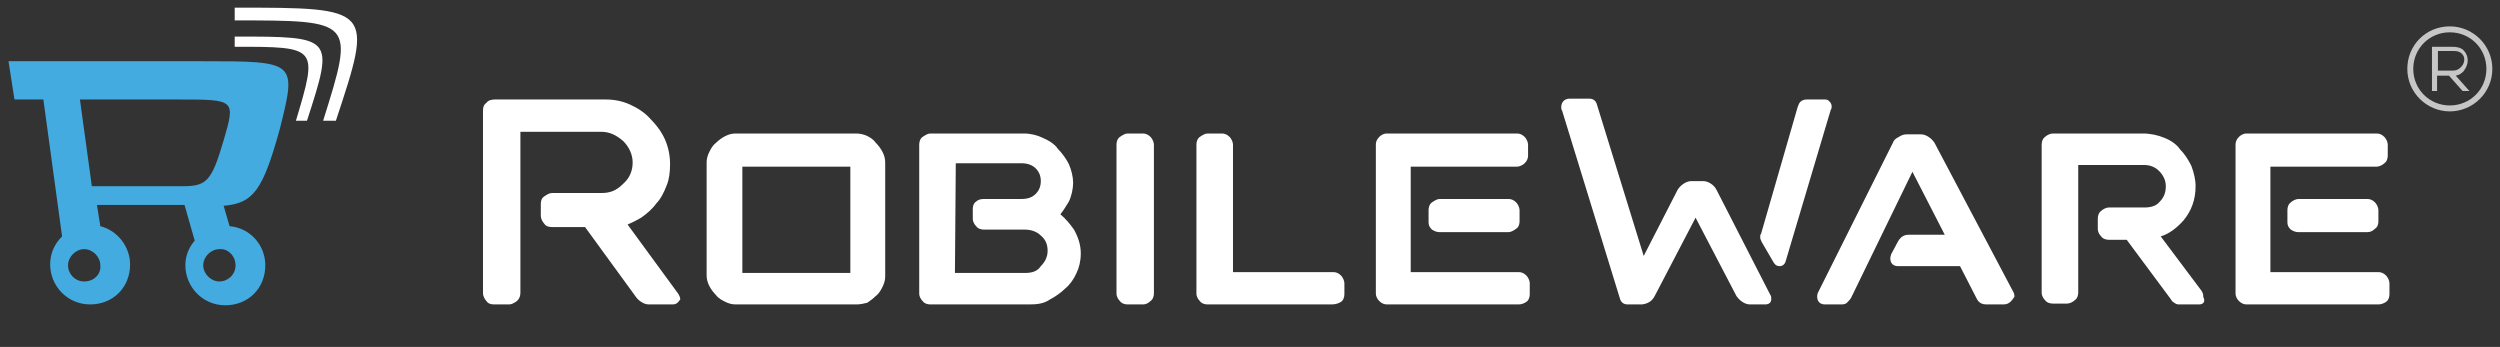 <?xml version="1.0" encoding="utf-8"?>
<!-- Generator: Adobe Illustrator 25.2.3, SVG Export Plug-In . SVG Version: 6.00 Build 0)  -->
<svg version="1.1" id="Layer_1" xmlns="http://www.w3.org/2000/svg" xmlns:xlink="http://www.w3.org/1999/xlink" x="0px" y="0px"
	 viewBox="0 0 294 40.8" style="enable-background:new 0 0 294 40.8;" xml:space="preserve">
<rect x="0" y="0" width="294" height="40.8" fill="#333333" stroke="none"/>
<style type="text/css">
	.st0{fill:#FFFFFF;}
	.st1{fill:#44ABE0;}
	.st2{fill:#C6C6C6;}
</style>
<g id="Layer_5">
</g>
<g id="Layer_2_1_">
	<g>
		<path class="st0" d="M79.1,35.8h-2.8c-0.3,0-0.6-0.1-0.9-0.3c-0.3-0.2-0.5-0.4-0.7-0.7l-5.9-8.1h-3.9c-0.4,0-0.7-0.1-0.9-0.4
			c-0.2-0.2-0.4-0.6-0.4-0.9v-1.4c0-0.4,0.1-0.7,0.4-0.9c0.3-0.2,0.6-0.4,0.9-0.4h5.8c1.1,0,1.8-0.3,2.6-1.1
			c0.8-0.7,1.1-1.6,1.1-2.5s-0.4-1.8-1.1-2.5c-0.8-0.7-1.6-1.1-2.6-1.1h-9.5v18.9c0,0.4-0.1,0.7-0.4,1c-0.3,0.2-0.6,0.4-0.9,0.4
			h-1.8c-0.4,0-0.7-0.1-0.9-0.4c-0.2-0.2-0.4-0.6-0.4-0.9V13c0-0.4,0.1-0.7,0.4-0.9c0.2-0.3,0.6-0.4,1-0.4h13c1.1,0,2,0.2,2.9,0.6
			c0.9,0.4,1.8,1,2.4,1.7c0.7,0.7,1.3,1.5,1.7,2.4c0.4,0.9,0.6,1.9,0.6,2.9c0,0.9-0.1,1.8-0.4,2.5c-0.3,0.8-0.7,1.6-1.2,2.1
			c-0.5,0.7-1.1,1.2-1.8,1.7c-0.5,0.3-1.1,0.6-1.6,0.8l6,8.2c0.1,0.2,0.2,0.4,0.2,0.6C79.8,35.5,79.6,35.8,79.1,35.8z"/>
	</g>
	<g>
		<path class="st0" d="M100.7,35.8H86.5c-0.4,0-0.8-0.1-1.2-0.3c-0.4-0.2-0.8-0.4-1.1-0.8c-0.3-0.3-0.6-0.7-0.8-1.1
			c-0.2-0.4-0.3-0.8-0.3-1.2V19.1c0-0.4,0.1-0.8,0.3-1.2c0.2-0.4,0.4-0.8,0.8-1.1c0.3-0.3,0.7-0.6,1.1-0.8c0.4-0.2,0.8-0.3,1.2-0.3
			h14.2c0.4,0,0.9,0.1,1.3,0.3c0.4,0.2,0.7,0.4,1,0.8c0.3,0.3,0.6,0.7,0.8,1.1c0.2,0.4,0.3,0.8,0.3,1.2v13.4c0,0.4-0.1,0.8-0.3,1.2
			s-0.4,0.8-0.8,1.1c-0.3,0.3-0.7,0.6-1,0.8C101.6,35.7,101.2,35.8,100.7,35.8z M87.3,32.1H100V19.6H87.3V32.1z"/>
	</g>
	<g>
		<path class="st0" d="M121.1,35.8h-11.7c-0.3,0-0.7-0.1-0.9-0.4c-0.2-0.2-0.4-0.5-0.4-0.9V17c0-0.3,0.1-0.7,0.4-0.9
			c0.3-0.2,0.6-0.4,0.9-0.4h11c0.8,0,1.6,0.2,2.2,0.5c0.7,0.3,1.4,0.7,1.8,1.3c0.5,0.5,1,1.2,1.3,1.8c0.3,0.7,0.5,1.5,0.5,2.2
			s-0.2,1.6-0.5,2.2c-0.3,0.5-0.6,1-1,1.5c0.6,0.5,1.1,1.1,1.6,1.8c0.5,0.9,0.8,1.8,0.8,2.8c0,0.9-0.2,1.7-0.5,2.3
			c-0.3,0.7-0.8,1.4-1.3,1.8c-0.5,0.5-1.2,1-1.8,1.3C122.8,35.7,122,35.8,121.1,35.8z M112.3,32.1h8.2c0.9,0,1.5-0.2,1.9-0.8
			c0.5-0.5,0.8-1.1,0.8-1.8c0-0.7-0.2-1.3-0.8-1.8c-0.5-0.5-1.2-0.7-1.9-0.7h-4.8c-0.3,0-0.7-0.1-0.9-0.4c-0.2-0.2-0.4-0.5-0.4-0.9
			v-1.1c0-0.5,0.2-0.8,0.4-0.9c0.2-0.2,0.5-0.3,0.9-0.3h4.4c0.8,0,1.3-0.2,1.7-0.6c0.4-0.4,0.6-0.9,0.6-1.5c0-0.6-0.2-1.1-0.6-1.5
			s-1-0.6-1.6-0.6h-7.8L112.3,32.1L112.3,32.1z"/>
	</g>
	<g>
		<path class="st0" d="M134.4,35.8h-1.8c-0.3,0-0.7-0.1-0.9-0.4c-0.2-0.2-0.4-0.5-0.4-0.9V17c0-0.3,0.1-0.7,0.4-0.9
			c0.3-0.2,0.6-0.4,0.9-0.4h1.8c0.3,0,0.6,0.1,0.9,0.4c0.2,0.2,0.4,0.6,0.4,0.9v17.5c0,0.3-0.1,0.7-0.4,0.9
			C135,35.7,134.7,35.8,134.4,35.8z"/>
	</g>
	<g>
		<path class="st0" d="M156.6,35.8H142c-0.3,0-0.7-0.1-0.9-0.4c-0.2-0.2-0.4-0.5-0.4-0.9V17c0-0.3,0.1-0.7,0.4-0.9
			c0.3-0.2,0.6-0.4,0.9-0.4h1.7c0.3,0,0.6,0.1,0.9,0.4c0.2,0.2,0.4,0.6,0.4,0.9v15h11.8c0.3,0,0.6,0.1,0.9,0.4
			c0.2,0.2,0.4,0.6,0.4,0.9v1.3c0,0.3-0.1,0.7-0.4,0.9S157,35.8,156.6,35.8z"/>
	</g>
	<g>
		<path class="st0" d="M178.6,35.8h-15.5c-0.3,0-0.6-0.1-0.9-0.4c-0.2-0.2-0.4-0.5-0.4-0.9V17c0-0.3,0.1-0.6,0.4-0.9
			c0.2-0.2,0.5-0.4,0.9-0.4h15.3c0.3,0,0.6,0.1,0.9,0.4c0.2,0.2,0.4,0.6,0.4,0.9v1.3c0,0.3-0.1,0.6-0.4,0.9
			c-0.2,0.2-0.6,0.4-0.9,0.4h-12.5V32h12.7c0.3,0,0.6,0.1,0.9,0.4c0.2,0.2,0.4,0.6,0.4,0.9v1.3c0,0.3-0.1,0.7-0.4,0.9
			C179.2,35.7,178.9,35.8,178.6,35.8z M177.4,27.3h-8.1c-0.3,0-0.6-0.1-0.9-0.3c-0.2-0.2-0.4-0.4-0.4-0.9v-1.4
			c0-0.3,0.1-0.7,0.4-0.9c0.3-0.2,0.6-0.4,0.9-0.4h8.1c0.3,0,0.6,0.1,0.9,0.4c0.2,0.2,0.4,0.6,0.4,0.9V26c0,0.5-0.2,0.8-0.4,0.9
			C177.9,27.2,177.6,27.3,177.4,27.3z"/>
	</g>
	<g>
		<g>
			<path class="st0" d="M207.6,35.8h-1.8c-0.3,0-0.6-0.1-0.9-0.3c-0.3-0.2-0.5-0.4-0.7-0.7l-4.8-9.2l-4.8,9.2
				c-0.2,0.4-0.6,0.9-1.5,1h-1.7c-0.5,0-0.8-0.3-0.9-0.7L183.7,13c-0.1-0.1-0.1-0.3-0.1-0.4c0-0.6,0.4-1,1-1h2.3
				c0.5,0,0.8,0.3,0.9,0.7l5.5,17.8l4-7.8c0.2-0.3,0.4-0.5,0.7-0.7c0.3-0.2,0.6-0.3,0.9-0.3h1.4c0.3,0,0.6,0.1,0.9,0.3
				c0.3,0.2,0.5,0.4,0.7,0.8l6.3,12.3c0.1,0.1,0.1,0.3,0.1,0.5C208.3,35.5,208.1,35.8,207.6,35.8z M209.3,31.3
				c-0.3,0-0.5-0.1-0.7-0.4l-1.4-2.4c-0.1-0.2-0.2-0.4-0.2-0.6s0-0.3,0.1-0.4l4.3-14.9c0.1-0.3,0.2-0.5,0.3-0.6
				c0.1-0.1,0.3-0.3,0.8-0.3h2.1c0.1,0,0.3,0,0.4,0.1c0.1,0.1,0.4,0.3,0.4,0.7c0,0.2,0,0.3-0.1,0.4L210,30.7
				C209.9,31.1,209.6,31.3,209.3,31.3z M209.3,30.4L209.3,30.4l0.5,0.1L209.3,30.4z"/>
		</g>
	</g>
	<g>
		<g>
			<path class="st0" d="M235.6,35.8h-2c-0.4,0-0.9-0.1-1.2-0.8l-1.9-3.7h-7.3c-0.6,0-0.9-0.4-0.9-0.9c0-0.1,0-0.2,0.1-0.5l0.8-1.5
				c0.4-0.7,0.9-0.8,1.3-0.8h4.2l-3.8-7.4L217.7,35c-0.1,0.2-0.3,0.4-0.5,0.6c-0.2,0.2-0.5,0.2-0.7,0.2h-1.9c-0.6,0-0.9-0.4-0.9-0.9
				c0-0.1,0-0.3,0.1-0.5l8.8-17.6c0.1-0.3,0.3-0.5,0.7-0.7c0.3-0.2,0.6-0.3,0.9-0.3h1.7c0.3,0,0.6,0.1,0.9,0.3
				c0.3,0.2,0.5,0.4,0.7,0.7l9.3,17.6c0.1,0.2,0.1,0.4,0.1,0.5C236.5,35.5,236.2,35.8,235.6,35.8z"/>
		</g>
	</g>
	<g>
		<g>
			<path class="st0" d="M258.6,35.8h-2.4c-0.2,0-0.4-0.1-0.5-0.2c-0.2-0.1-0.3-0.2-0.4-0.4l-5.2-7H248c-0.3,0-0.7-0.1-0.9-0.4
				c-0.2-0.2-0.4-0.5-0.4-0.9v-1.2c0-0.3,0.1-0.7,0.4-0.9c0.2-0.2,0.6-0.4,0.9-0.4h4.2c0.8,0,1.4-0.2,1.8-0.7
				c0.5-0.5,0.7-1.1,0.7-1.8c0-0.7-0.3-1.3-0.8-1.8c-0.5-0.5-1.1-0.7-1.8-0.7h-7.7v15c0,0.3-0.1,0.7-0.4,0.9
				c-0.2,0.2-0.6,0.4-0.9,0.4h-1.7c-0.3,0-0.7-0.1-0.9-0.4c-0.2-0.2-0.4-0.5-0.4-0.9V17c0-0.3,0.1-0.7,0.4-0.9
				c0.2-0.2,0.6-0.4,0.9-0.4h10.6c0.9,0,1.8,0.2,2.5,0.5c0.8,0.3,1.5,0.8,1.9,1.4c0.6,0.6,1,1.3,1.3,1.9c0.3,0.8,0.5,1.6,0.5,2.4
				c0,1.6-0.5,2.9-1.4,4c-0.8,0.9-1.7,1.6-2.7,1.9l4.8,6.4c0.2,0.3,0.2,0.5,0.2,0.7C259.4,35.5,259.1,35.8,258.6,35.8z"/>
		</g>
	</g>
	<g>
		<g>
			<path class="st0" d="M279.7,35.8h-15.5c-0.3,0-0.6-0.1-0.9-0.4c-0.2-0.2-0.4-0.5-0.4-0.9V17c0-0.3,0.1-0.6,0.4-0.9
				c0.2-0.2,0.5-0.4,0.9-0.4h15.3c0.3,0,0.6,0.1,0.9,0.4c0.2,0.2,0.4,0.6,0.4,0.9v1.3c0,0.3-0.1,0.7-0.4,0.9
				c-0.2,0.2-0.6,0.4-0.9,0.4H267V32h12.7c0.3,0,0.6,0.1,0.9,0.4c0.2,0.2,0.4,0.6,0.4,0.9v1.3c0,0.3-0.1,0.7-0.4,0.9
				C280.3,35.7,280,35.8,279.7,35.8z M278.4,27.3h-8.1c-0.3,0-0.6-0.1-0.9-0.3c-0.2-0.2-0.4-0.4-0.4-0.9v-1.4c0-0.3,0.1-0.7,0.4-0.9
				c0.2-0.2,0.6-0.4,0.9-0.4h8.1c0.3,0,0.6,0.1,0.9,0.4c0.2,0.2,0.4,0.6,0.4,0.9V26c0,0.5-0.2,0.8-0.4,0.9
				C279,27.2,278.7,27.3,278.4,27.3z"/>
		</g>
	</g>
	<path class="st1" d="M1,7.2l0.7,4.5h3.4l2.2,16.1c-0.9,0.9-1.4,2-1.4,3.3c0,2.5,2,4.7,4.7,4.7s4.7-2,4.7-4.7c0-2.1-1.5-4-3.5-4.5
		l-0.4-2.5c0,0,6.1,0,10.3,0l1.2,4.2c-0.7,0.8-1.1,1.8-1.1,2.9c0,2.5,2,4.7,4.7,4.7s4.7-2,4.7-4.7c0-2.4-1.8-4.4-4.2-4.6l-0.7-2.4
		l0,0c3.5-0.3,4.6-1.8,6.6-9c2-8,2-8-9.2-8H1z M9.9,33.1c-1.1,0-1.9-0.9-1.9-1.9s0.9-1.9,1.9-1.9s1.9,0.9,1.9,1.9
		C11.9,32.3,11,33.1,9.9,33.1z M27.7,31.2c0,1.1-0.9,1.9-1.9,1.9s-1.9-0.9-1.9-1.9s0.9-1.9,1.9-1.9C26.8,29.2,27.7,30.1,27.7,31.2z
		 M10.8,21.9L9.4,11.7h11.5c6.8,0,6.8,0,5.4,4.8s-2,5.4-4.8,5.4L10.8,21.9L10.8,21.9z"/>
	<g>
		<path class="st0" d="M27.6,2.4c14.1,0,14.1,0,10.4,11.8h1.5C43.9,0.9,43.9,0.9,27.6,0.9V2.4z"/>
		<path class="st0" d="M27.6,5.5c9.8,0,9.8,0,7.2,8.7h1.3c3.2-9.9,3.2-9.9-8.5-9.9V5.5z"/>
	</g>
</g>
<g>
	<g>
		<path class="st2" d="M286,10.7V5.5h2.4c0.5,0,1,0.1,1.3,0.4c0.3,0.3,0.5,0.7,0.5,1.2c0,0.5-0.2,0.9-0.5,1.3
			c-0.3,0.3-0.5,0.4-0.9,0.5l1.6,1.8h-0.8l-1.6-1.8h-1.4v1.8H286z M286.7,6.1v2.2h1.8c0.3,0,0.6-0.1,0.9-0.4
			c0.2-0.2,0.4-0.5,0.4-0.9h0c0-0.3-0.1-0.5-0.3-0.7c-0.2-0.2-0.5-0.3-0.9-0.3H286.7z"/>
	</g>
	<path class="st2" d="M288.1,13.1c-2.7,0-5-2.2-5-5s2.2-5,5-5c2.7,0,5,2.2,5,5S290.8,13.1,288.1,13.1z M288.1,3.8
		c-2.4,0-4.3,1.9-4.3,4.3c0,2.4,1.9,4.3,4.3,4.3c2.4,0,4.3-1.9,4.3-4.3C292.4,5.7,290.5,3.8,288.1,3.8z"/>
</g>
</svg>

